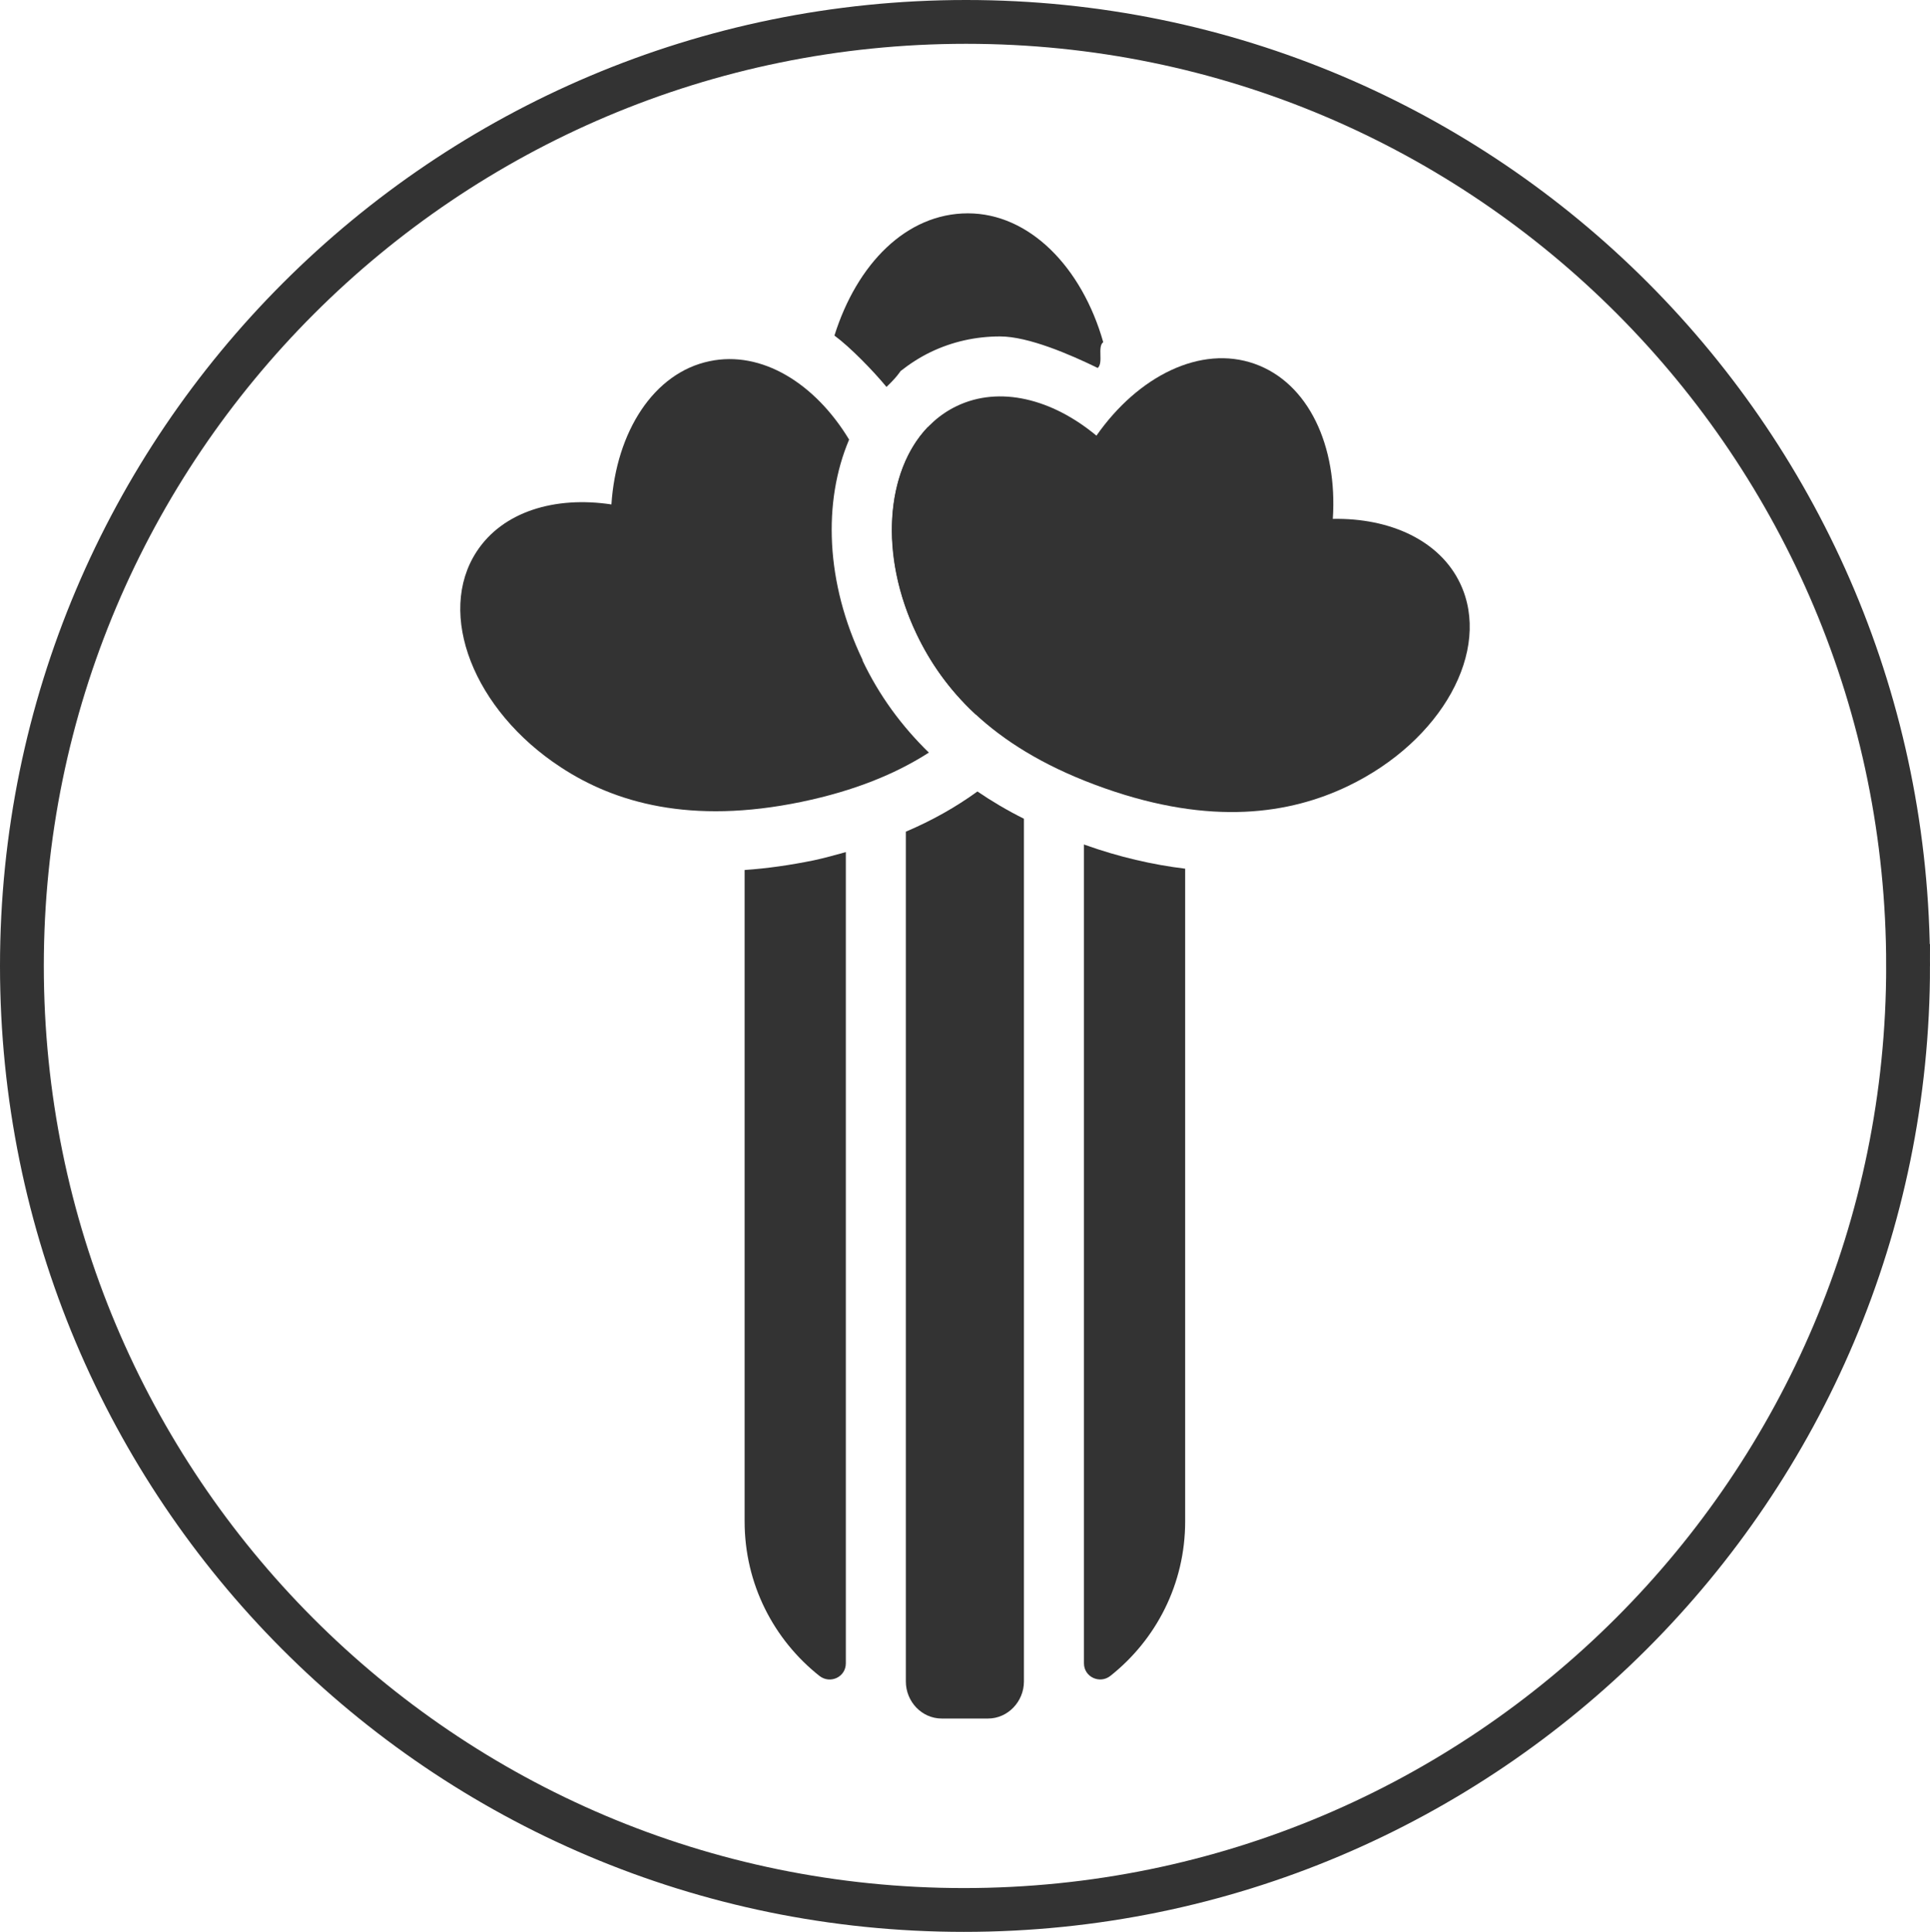 <?xml version="1.0" encoding="UTF-8"?><svg id="Livello_2" xmlns="http://www.w3.org/2000/svg" viewBox="0 0 88.1 88.2"><defs><style>.cls-1{fill:#333;}.cls-2{fill:none;stroke:#333;stroke-miterlimit:10;stroke-width:2px;}</style></defs><g id="icons"><g><g><g><g><path class="cls-1" d="m49.52,38.57s-.03-.01-.04-.02v37.39c0,.62.72.96,1.21.57,2.08-1.65,3.41-4.19,3.41-7.05v-29.8c-1.48-.18-3.01-.53-4.58-1.09Z"/><g><path class="cls-1" d="m38.62,38.9c-.48.13-.96.27-1.48.38-1.08.22-2.13.37-3.15.44v29.74c0,2.86,1.33,5.4,3.41,7.05.49.39,1.21.06,1.21-.57v-37.04Z"/><path class="cls-1" d="m44.61,36.14c-.98.71-2.06,1.32-3.26,1.83v38.8c0,.91.72,1.69,1.64,1.69h2.11c.91,0,1.64-.78,1.64-1.69v-39.39c-.76-.38-1.47-.8-2.13-1.25Z"/></g></g><g><path class="cls-1" d="m50.43,35.99c-4.98-1.75-7.31-4.39-8.58-7.03-2.05-4.29-1.24-8.95,1.82-10.42,1.96-.94,4.36-.33,6.38,1.35,1.91-2.73,4.76-4.15,7.22-3.28,2.46.87,3.79,3.75,3.57,7.08,2.62-.05,4.88.99,5.81,2.94,1.46,3.06-.83,7.2-5.12,9.26-2.65,1.27-6.22,1.82-11.1.1Z"/><g><path class="cls-1" d="m46.03,30.77c2.61-3.98,2.42-8.71-.42-10.57-.95-.62-2.08-.83-3.26-.7-1.93,2.02-2.23,5.86-.51,9.45.6,1.26,1.45,2.51,2.7,3.67.58-.59,1.07-1.22,1.48-1.85Z"/><path class="cls-1" d="m39.38,30.14c-1.7-3.54-1.82-7.24-.62-10.07-1.56-2.58-4-4.08-6.37-3.58-2.55.53-4.26,3.22-4.48,6.54-2.59-.39-4.96.33-6.15,2.15-1.86,2.84-.14,7.25,3.84,9.85,2.45,1.61,5.92,2.63,10.98,1.58,2.46-.51,4.34-1.3,5.82-2.25-1.25-1.22-2.27-2.61-3.03-4.21Z"/></g></g></g><path class="cls-1" d="m40.46,17.67c.47-.44.65-.73.65-.73.42-.33.88-.63,1.38-.87.98-.47,2.05-.71,3.16-.71,1.29,0,3.19.82,4.46,1.44.27-.25-.03-.96.25-1.18-.98-3.44-3.38-5.88-6.18-5.88s-5.06,2.3-6.09,5.58c.72.53,1.77,1.61,2.38,2.35Z"/></g><path class="cls-2" d="m87.1,44.1c0,23.8-19.3,43.1-43.1,43.1S1,67.9,1,44.1,20.3,1,44.1,1s43,19.3,43,43.1h0Z"/></g></g></svg>